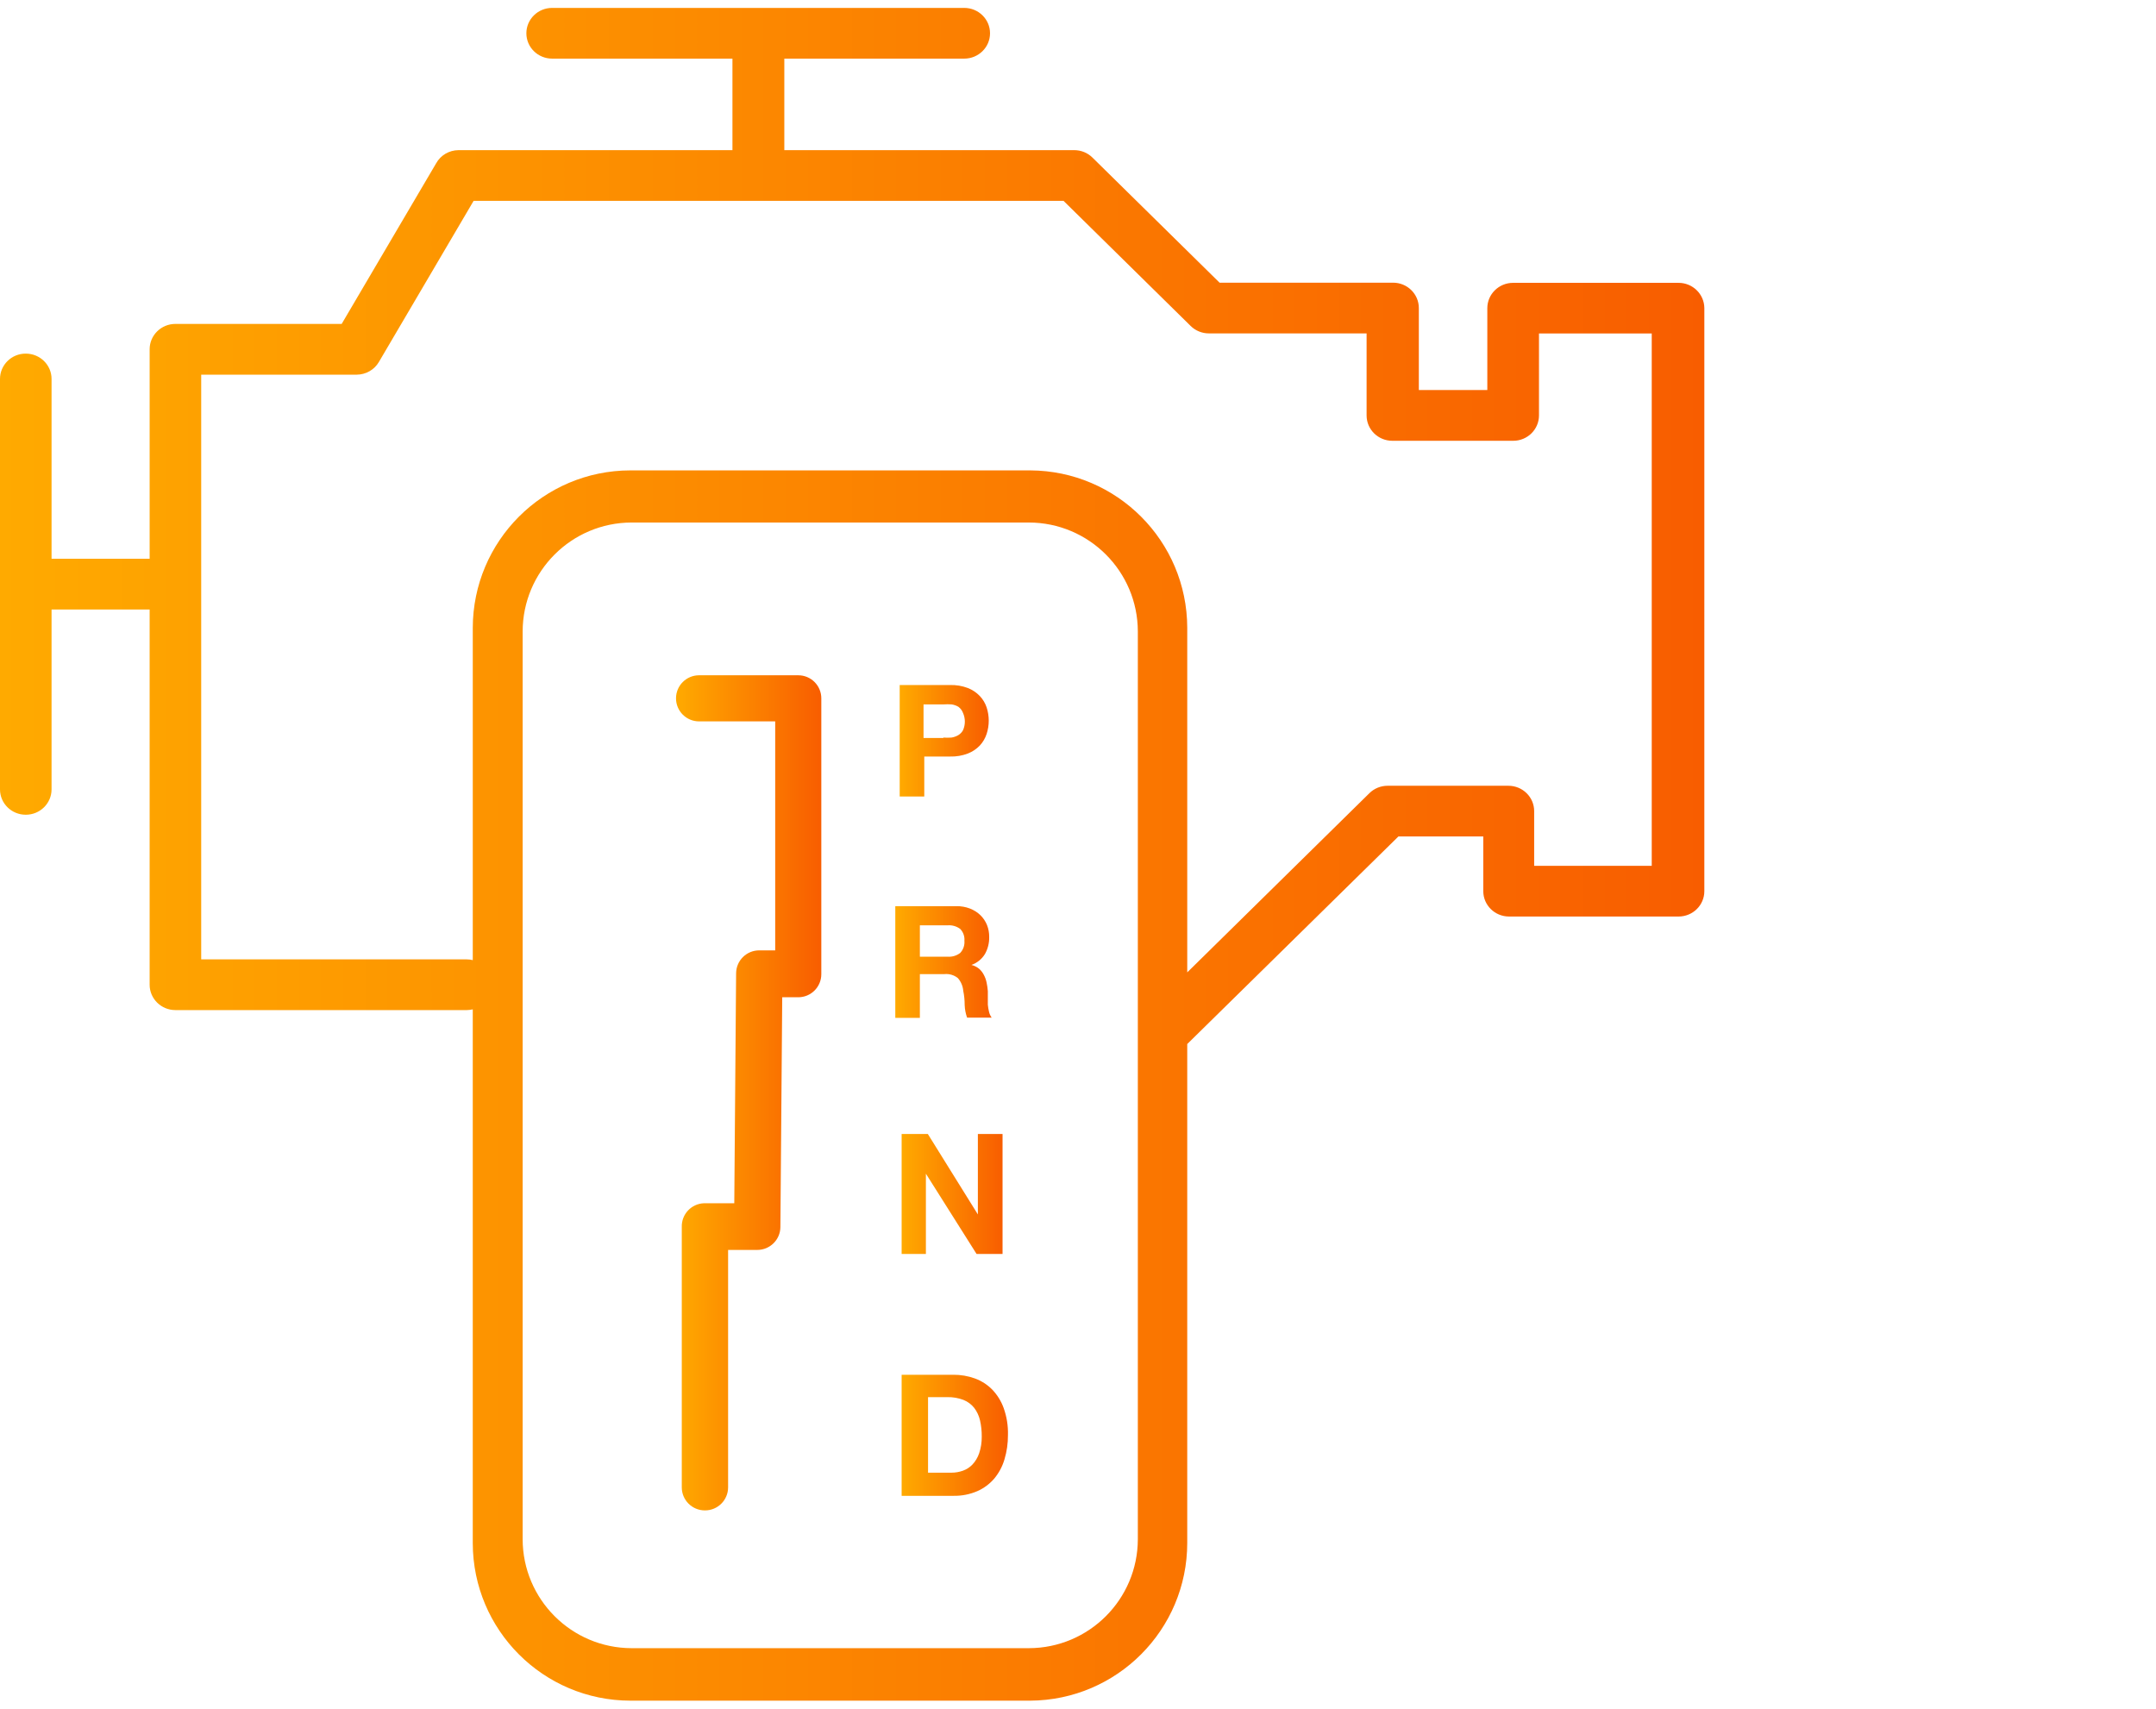 <?xml version="1.0" encoding="utf-8"?>
<!-- Generator: Adobe Illustrator 23.0.1, SVG Export Plug-In . SVG Version: 6.00 Build 0)  -->
<svg version="1.1" id="Layer_1" xmlns="http://www.w3.org/2000/svg" xmlns:xlink="http://www.w3.org/1999/xlink" x="0px" y="0px"
	 width="411.48px" height="326.14px" viewBox="0 0 411.48 326.14" style="enable-background:new 0 0 411.48 326.14;"
	 xml:space="preserve">
<style type="text/css">
	.st0{fill:url(#SVGID_1_);}
	.st1{fill:url(#SVGID_2_);}
	.st2{fill:url(#SVGID_3_);}
	.st3{fill:url(#SVGID_4_);}
	.st4{fill:url(#SVGID_5_);}
	.st5{fill:url(#SVGID_6_);}
	.st6{fill:url(#SVGID_7_);}
	.st7{fill:url(#SVGID_8_);}
</style>
<g>
	<linearGradient id="SVGID_1_" gradientUnits="userSpaceOnUse" x1="221.893" y1="-249.644" x2="382.931" y2="-249.644">
		<stop  offset="0" style="stop-color:#FFAA00"/>
		<stop  offset="1" style="stop-color:#F85D00"/>
	</linearGradient>
	<path class="st0" d="M235.47-250.62c-3.1-3.11-8.14-3.11-11.24,0c-3.11,3.11-3.11,8.14,0,11.24l44.59,44.59
		c1.55,1.55,3.59,2.33,5.62,2.33c2.01,0,4.02-0.76,5.56-2.27l100.55-98.46c3.14-3.07,3.19-8.11,0.12-11.24
		c-3.07-3.13-8.1-3.19-11.24-0.12l-94.93,92.96L235.47-250.62z"/>
	<linearGradient id="SVGID_2_" gradientUnits="userSpaceOnUse" x1="-24.422" y1="-277.699" x2="384.059" y2="-277.699">
		<stop  offset="0" style="stop-color:#FFAA00"/>
		<stop  offset="1" style="stop-color:#F85D00"/>
	</linearGradient>
	<path class="st1" d="M384.06-223.16c0-15.35-3.26-29.95-9.1-43.16l-12.53,11.36c3.7,9.91,5.73,20.62,5.73,31.8
		c0,50.22-40.86,91.08-91.08,91.08c-50.22,0-91.08-40.86-91.08-91.08c0-50.22,40.86-91.08,91.08-91.08
		c22.05,0,42.3,7.88,58.08,20.97c3.21-3.03,7.43-6.97,11.68-10.93c-18.74-16.16-43.13-25.94-69.76-25.94
		c-58.99,0-106.98,47.99-106.98,106.98c0,39.81,21.86,74.61,54.21,93.03H0.95l142.2-141.55c1.32-1.31,2.06-3.09,2.06-4.95
		c0-1.86-0.74-3.64-2.05-4.96L-0.52-425.27h242.97c3.87,0,7-3.13,7-7c0-3.87-3.13-7-7-7H-17.42c-2.83,0-5.38,1.7-6.47,4.32
		c-1.08,2.62-0.49,5.63,1.52,7.63L128.3-276.65L-20.95-128.09c-2.01,2-2.61,5.01-1.53,7.63c1.08,2.62,3.64,4.33,6.47,4.33h293.19
		c0.3,0,0.6-0.03,0.89-0.06C336.6-116.73,384.06-164.5,384.06-223.16z"/>
</g>
<g>
	<linearGradient id="SVGID_3_" gradientUnits="userSpaceOnUse" x1="129.027" y1="208.608" x2="156.754" y2="208.608">
		<stop  offset="0" style="stop-color:#FFAA00"/>
		<stop  offset="1" style="stop-color:#F85D00"/>
	</linearGradient>
	<path class="st2" d="M152.35,128.9h-18.93c-2.43,0-4.4,1.97-4.4,4.4c0,2.43,1.97,4.4,4.4,4.4h14.53v43.71h-3.06
		c-2.41,0-4.38,1.95-4.4,4.36l-0.35,43.91h-5.62c-0.05,0-0.11,0-0.16,0c-2.43,0.09-4.32,2.12-4.24,4.55v49.68
		c0,2.43,1.97,4.4,4.4,4.4h0.04c2.43,0,4.4-1.97,4.4-4.4v-45.32h5.58c2.41,0,4.38-1.95,4.4-4.36l0.35-43.87h3.06
		c2.43,0,4.4-1.97,4.4-4.4V133.3C156.75,130.87,154.78,128.9,152.35,128.9z"/>
	<linearGradient id="SVGID_4_" gradientUnits="userSpaceOnUse" x1="171.707" y1="141.397" x2="188.703" y2="141.397">
		<stop  offset="0" style="stop-color:#FFAA00"/>
		<stop  offset="1" style="stop-color:#F85D00"/>
	</linearGradient>
	<path class="st3" d="M176.4,144.41h4.92c1.16,0.03,2.31-0.16,3.39-0.57c0.86-0.34,1.65-0.86,2.29-1.53
		c0.59-0.63,1.03-1.39,1.3-2.21c0.54-1.65,0.54-3.42,0-5.07c-0.27-0.81-0.71-1.55-1.3-2.17c-0.64-0.67-1.42-1.19-2.29-1.53
		c-1.08-0.41-2.24-0.6-3.39-0.57h-9.61v21.28h4.69V144.41z M176.25,134.46h3.81c0.52-0.04,1.04-0.04,1.56,0
		c0.46,0.07,0.9,0.22,1.3,0.46c0.4,0.3,0.71,0.71,0.88,1.18c0.46,1.05,0.46,2.23,0,3.28c-0.21,0.39-0.53,0.72-0.91,0.95
		c-0.4,0.23-0.84,0.39-1.3,0.46c-0.52,0.04-1.04,0.04-1.56,0l0.04,0.08h-3.81V134.46z"/>
	<linearGradient id="SVGID_5_" gradientUnits="userSpaceOnUse" x1="170.868" y1="183.627" x2="189.252" y2="183.627">
		<stop  offset="0" style="stop-color:#FFAA00"/>
		<stop  offset="1" style="stop-color:#F85D00"/>
	</linearGradient>
	<path class="st4" d="M175.56,185.94h4.69c0.92-0.09,1.84,0.18,2.56,0.76c0.6,0.68,0.96,1.54,1.03,2.44
		c0.18,0.86,0.27,1.77,0.27,2.71c0.03,0.82,0.19,1.63,0.46,2.4h4.69c-0.24-0.33-0.41-0.71-0.5-1.11c-0.11-0.45-0.19-0.91-0.23-1.37
		v-1.41v-1.18c-0.04-0.54-0.12-1.07-0.23-1.6c-0.1-0.52-0.28-1.02-0.53-1.49c-0.23-0.45-0.54-0.85-0.92-1.18
		c-0.43-0.34-0.92-0.59-1.45-0.72c1.08-0.38,2-1.12,2.59-2.1c0.55-0.99,0.83-2.11,0.8-3.24c0.01-0.78-0.13-1.56-0.42-2.29
		c-0.29-0.7-0.71-1.34-1.26-1.87c-0.57-0.55-1.25-0.97-1.98-1.26c-0.83-0.32-1.71-0.47-2.59-0.46h-0.23h-11.44v21.32h4.69V185.94z
		 M175.56,176.63h5.3c0.86-0.07,1.71,0.18,2.4,0.69c0.58,0.6,0.87,1.42,0.8,2.25c0.08,0.85-0.21,1.7-0.8,2.33
		c-0.69,0.53-1.54,0.78-2.4,0.72h-0.15h-5.15V176.63z"/>
	<linearGradient id="SVGID_6_" gradientUnits="userSpaceOnUse" x1="172.081" y1="227.909" x2="191.337" y2="227.909">
		<stop  offset="0" style="stop-color:#FFAA00"/>
		<stop  offset="1" style="stop-color:#F85D00"/>
	</linearGradient>
	<polygon class="st5" points="186.63,231.82 177.08,216.46 172.08,216.46 172.08,239.36 176.71,239.36 176.71,224.04 186.38,239.36 
		191.34,239.36 191.34,216.46 186.63,216.46 	"/>
	<linearGradient id="SVGID_7_" gradientUnits="userSpaceOnUse" x1="172.081" y1="273.981" x2="192.366" y2="273.981">
		<stop  offset="0" style="stop-color:#FFAA00"/>
		<stop  offset="1" style="stop-color:#F85D00"/>
	</linearGradient>
	<path class="st6" d="M189.37,265.25c-0.93-0.95-2.07-1.67-3.32-2.13c-1.31-0.47-2.7-0.71-4.1-0.7h-9.87v23.11h9.87
		c1.58,0.03,3.14-0.27,4.59-0.9c1.25-0.55,2.35-1.38,3.24-2.42c0.88-1.07,1.54-2.31,1.93-3.65c0.45-1.5,0.67-3.06,0.66-4.63
		c0.05-1.76-0.23-3.51-0.82-5.16C191.08,267.46,190.34,266.26,189.37,265.25z M186.87,277.42c-0.27,0.79-0.7,1.52-1.27,2.13
		c-0.51,0.54-1.14,0.94-1.84,1.19c-0.68,0.24-1.4,0.37-2.13,0.37h-4.51v-14.42h3.69c1.05-0.02,2.09,0.16,3.07,0.53
		c0.8,0.32,1.51,0.84,2.05,1.52c0.53,0.7,0.91,1.51,1.11,2.38c0.23,1.02,0.34,2.07,0.33,3.11
		C187.38,275.31,187.22,276.39,186.87,277.42z"/>
	<linearGradient id="SVGID_8_" gradientUnits="userSpaceOnUse" x1="0" y1="163.069" x2="325.268" y2="163.069">
		<stop  offset="0" style="stop-color:#FFAA00"/>
		<stop  offset="1" style="stop-color:#F85D00"/>
	</linearGradient>
	<path class="st7" d="M320.32,53.99c-0.02,0-0.04,0-0.06,0h-31.48c-2.72,0-4.92,2.17-4.92,4.84v15.62h-13.07V58.8
		c0-2.67-2.2-4.84-4.92-4.84h-33.11l-24.26-23.88c-0.92-0.91-2.17-1.42-3.47-1.42h-55.34V11.19h34.34c2.72,0,4.92-2.17,4.92-4.84
		c0-2.67-2.2-4.84-4.92-4.84h-78.65c-2.72,0-4.92,2.17-4.92,4.84c0,2.68,2.2,4.84,4.92,4.84h34.41v17.47H87.51
		c-1.78,0.01-3.42,0.97-4.27,2.51L65.21,61.83H33.48c-2.72,0-4.92,2.17-4.92,4.84v39.99H9.84V72.34c0-2.68-2.2-4.84-4.92-4.84
		C2.2,67.49,0,69.66,0,72.34v78.34c0,2.68,2.2,4.84,4.92,4.84c2.72,0,4.92-2.17,4.92-4.84v-34.33h18.72v71.62
		c0,2.67,2.2,4.84,4.92,4.84h55.61c0.39,0,0.77-0.06,1.14-0.14v101.88c0.02,16.61,13.48,30.06,30.08,30.08h76.31
		c16.57-0.09,29.97-13.55,29.97-30.12v-95.22l40.3-39.62h16.2v10.44c0,2.67,2.2,4.84,4.92,4.84h32.35c2.72,0,4.92-2.17,4.92-4.84
		V58.8C325.25,56.13,323.04,53.97,320.32,53.99z M217.16,293.81c-0.02,11.48-9.32,20.78-20.8,20.8h-75.81
		c-11.48-0.02-20.78-9.32-20.8-20.8V120.54c0.02-11.48,9.32-20.78,20.8-20.8h75.81c11.48,0.02,20.78,9.32,20.8,20.8V293.81z
		 M315.24,165.27H292.8v-10.44c0-2.67-2.2-4.84-4.92-4.84h-23.06c-1.3,0-2.55,0.51-3.47,1.42l-34.76,34.2v-65.78
		c-0.04-16.55-13.42-29.96-29.97-30.04h-76.31c-16.61,0.02-30.06,13.48-30.08,30.08v63.4c-0.37-0.09-0.74-0.14-1.14-0.14H38.4V71.52
		h29.67c1.75-0.01,3.37-0.93,4.24-2.42l18.08-30.76h112.59l24.26,23.88c0.92,0.91,2.17,1.42,3.48,1.42h30.1V79.3
		c0,2.68,2.2,4.84,4.92,4.84h23.06c2.72,0,4.92-2.17,4.92-4.84V63.65h21.52V165.27z"/>
</g>
</svg>
